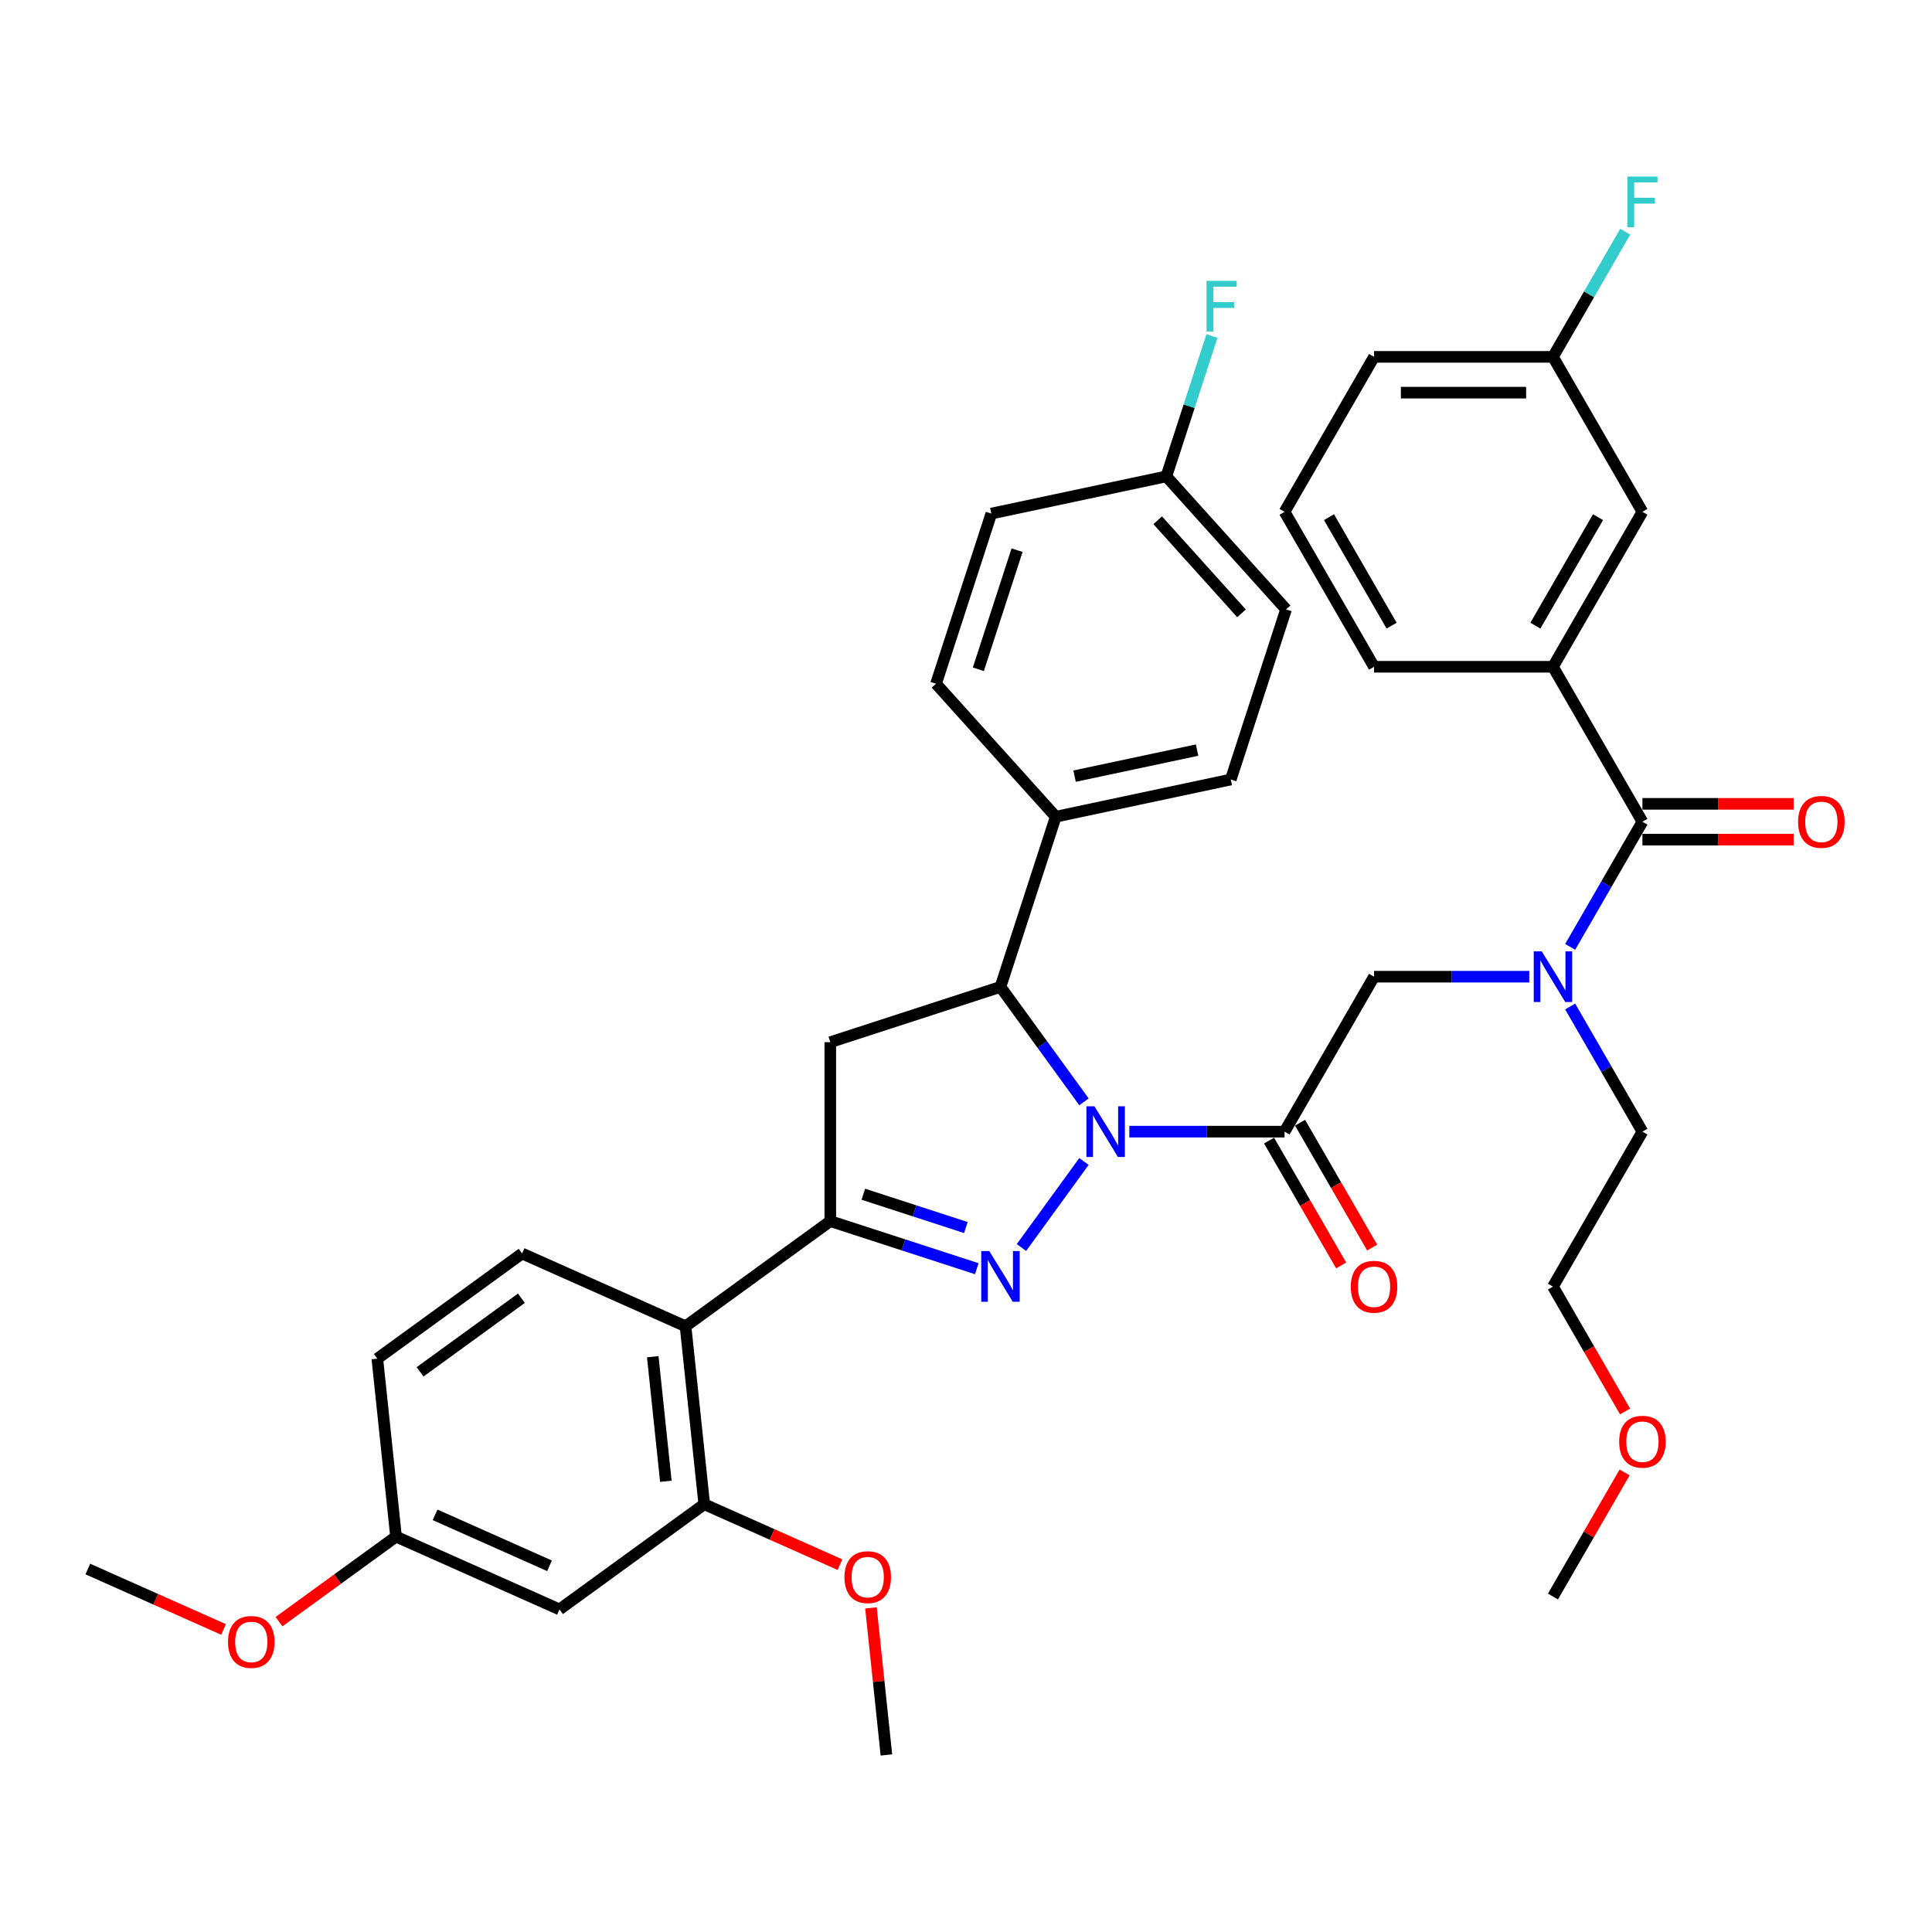 <?xml version='1.0' encoding='iso-8859-1'?>
<svg version='1.1' baseProfile='full'
              xmlns='http://www.w3.org/2000/svg'
                      xmlns:rdkit='http://www.rdkit.org/xml'
                      xmlns:xlink='http://www.w3.org/1999/xlink'
                  xml:space='preserve'
width='1000px' height='1000px' viewBox='0 0 1000 1000'>
<!-- END OF HEADER -->
<rect style='opacity:1.0;fill:#FFFFFF;stroke:none' width='1000' height='1000' x='0' y='0'> </rect>
<path class='bond-0' d='M 812.718,520.963 L 831.417,553.351' style='fill:none;fill-rule:evenodd;stroke:#0000FF;stroke-width:6px;stroke-linecap:butt;stroke-linejoin:miter;stroke-opacity:1' />
<path class='bond-0' d='M 831.417,553.351 L 850.116,585.739' style='fill:none;fill-rule:evenodd;stroke:#000000;stroke-width:6px;stroke-linecap:butt;stroke-linejoin:miter;stroke-opacity:1' />
<path class='bond-1' d='M 791.548,505.534 L 751.373,505.534' style='fill:none;fill-rule:evenodd;stroke:#0000FF;stroke-width:6px;stroke-linecap:butt;stroke-linejoin:miter;stroke-opacity:1' />
<path class='bond-1' d='M 751.373,505.534 L 711.197,505.534' style='fill:none;fill-rule:evenodd;stroke:#000000;stroke-width:6px;stroke-linecap:butt;stroke-linejoin:miter;stroke-opacity:1' />
<path class='bond-2' d='M 812.718,490.105 L 831.417,457.717' style='fill:none;fill-rule:evenodd;stroke:#0000FF;stroke-width:6px;stroke-linecap:butt;stroke-linejoin:miter;stroke-opacity:1' />
<path class='bond-2' d='M 831.417,457.717 L 850.116,425.329' style='fill:none;fill-rule:evenodd;stroke:#000000;stroke-width:6px;stroke-linecap:butt;stroke-linejoin:miter;stroke-opacity:1' />
<path class='bond-3' d='M 803.81,345.124 L 850.116,264.919' style='fill:none;fill-rule:evenodd;stroke:#000000;stroke-width:6px;stroke-linecap:butt;stroke-linejoin:miter;stroke-opacity:1' />
<path class='bond-3' d='M 794.715,323.832 L 827.13,267.688' style='fill:none;fill-rule:evenodd;stroke:#000000;stroke-width:6px;stroke-linecap:butt;stroke-linejoin:miter;stroke-opacity:1' />
<path class='bond-4' d='M 803.81,345.124 L 711.197,345.124' style='fill:none;fill-rule:evenodd;stroke:#000000;stroke-width:6px;stroke-linecap:butt;stroke-linejoin:miter;stroke-opacity:1' />
<path class='bond-5' d='M 803.81,345.124 L 850.116,425.329' style='fill:none;fill-rule:evenodd;stroke:#000000;stroke-width:6px;stroke-linecap:butt;stroke-linejoin:miter;stroke-opacity:1' />
<path class='bond-6' d='M 656.87,590.37 L 675.527,622.683' style='fill:none;fill-rule:evenodd;stroke:#000000;stroke-width:6px;stroke-linecap:butt;stroke-linejoin:miter;stroke-opacity:1' />
<path class='bond-6' d='M 675.527,622.683 L 694.183,654.997' style='fill:none;fill-rule:evenodd;stroke:#FF0000;stroke-width:6px;stroke-linecap:butt;stroke-linejoin:miter;stroke-opacity:1' />
<path class='bond-6' d='M 672.911,581.108 L 691.568,613.422' style='fill:none;fill-rule:evenodd;stroke:#000000;stroke-width:6px;stroke-linecap:butt;stroke-linejoin:miter;stroke-opacity:1' />
<path class='bond-6' d='M 691.568,613.422 L 710.224,645.736' style='fill:none;fill-rule:evenodd;stroke:#FF0000;stroke-width:6px;stroke-linecap:butt;stroke-linejoin:miter;stroke-opacity:1' />
<path class='bond-7' d='M 664.891,585.739 L 711.197,505.534' style='fill:none;fill-rule:evenodd;stroke:#000000;stroke-width:6px;stroke-linecap:butt;stroke-linejoin:miter;stroke-opacity:1' />
<path class='bond-8' d='M 664.891,585.739 L 624.716,585.739' style='fill:none;fill-rule:evenodd;stroke:#000000;stroke-width:6px;stroke-linecap:butt;stroke-linejoin:miter;stroke-opacity:1' />
<path class='bond-8' d='M 624.716,585.739 L 584.54,585.739' style='fill:none;fill-rule:evenodd;stroke:#0000FF;stroke-width:6px;stroke-linecap:butt;stroke-linejoin:miter;stroke-opacity:1' />
<path class='bond-9' d='M 850.116,434.59 L 889.245,434.59' style='fill:none;fill-rule:evenodd;stroke:#000000;stroke-width:6px;stroke-linecap:butt;stroke-linejoin:miter;stroke-opacity:1' />
<path class='bond-9' d='M 889.245,434.59 L 928.374,434.59' style='fill:none;fill-rule:evenodd;stroke:#FF0000;stroke-width:6px;stroke-linecap:butt;stroke-linejoin:miter;stroke-opacity:1' />
<path class='bond-9' d='M 850.116,416.068 L 889.245,416.068' style='fill:none;fill-rule:evenodd;stroke:#000000;stroke-width:6px;stroke-linecap:butt;stroke-linejoin:miter;stroke-opacity:1' />
<path class='bond-9' d='M 889.245,416.068 L 928.374,416.068' style='fill:none;fill-rule:evenodd;stroke:#FF0000;stroke-width:6px;stroke-linecap:butt;stroke-linejoin:miter;stroke-opacity:1' />
<path class='bond-10' d='M 850.116,264.919 L 803.81,184.714' style='fill:none;fill-rule:evenodd;stroke:#000000;stroke-width:6px;stroke-linecap:butt;stroke-linejoin:miter;stroke-opacity:1' />
<path class='bond-11' d='M 803.81,184.714 L 822.509,152.326' style='fill:none;fill-rule:evenodd;stroke:#000000;stroke-width:6px;stroke-linecap:butt;stroke-linejoin:miter;stroke-opacity:1' />
<path class='bond-11' d='M 822.509,152.326 L 841.208,119.938' style='fill:none;fill-rule:evenodd;stroke:#33CCCC;stroke-width:6px;stroke-linecap:butt;stroke-linejoin:miter;stroke-opacity:1' />
<path class='bond-12' d='M 803.81,184.714 L 711.197,184.714' style='fill:none;fill-rule:evenodd;stroke:#000000;stroke-width:6px;stroke-linecap:butt;stroke-linejoin:miter;stroke-opacity:1' />
<path class='bond-12' d='M 789.918,203.236 L 725.089,203.236' style='fill:none;fill-rule:evenodd;stroke:#000000;stroke-width:6px;stroke-linecap:butt;stroke-linejoin:miter;stroke-opacity:1' />
<path class='bond-13' d='M 841.123,730.572 L 822.466,698.258' style='fill:none;fill-rule:evenodd;stroke:#FF0000;stroke-width:6px;stroke-linecap:butt;stroke-linejoin:miter;stroke-opacity:1' />
<path class='bond-13' d='M 822.466,698.258 L 803.81,665.944' style='fill:none;fill-rule:evenodd;stroke:#000000;stroke-width:6px;stroke-linecap:butt;stroke-linejoin:miter;stroke-opacity:1' />
<path class='bond-14' d='M 840.888,762.134 L 822.349,794.244' style='fill:none;fill-rule:evenodd;stroke:#FF0000;stroke-width:6px;stroke-linecap:butt;stroke-linejoin:miter;stroke-opacity:1' />
<path class='bond-14' d='M 822.349,794.244 L 803.81,826.354' style='fill:none;fill-rule:evenodd;stroke:#000000;stroke-width:6px;stroke-linecap:butt;stroke-linejoin:miter;stroke-opacity:1' />
<path class='bond-15' d='M 850.116,585.739 L 803.81,665.944' style='fill:none;fill-rule:evenodd;stroke:#000000;stroke-width:6px;stroke-linecap:butt;stroke-linejoin:miter;stroke-opacity:1' />
<path class='bond-16' d='M 561.068,570.31 L 539.455,540.562' style='fill:none;fill-rule:evenodd;stroke:#0000FF;stroke-width:6px;stroke-linecap:butt;stroke-linejoin:miter;stroke-opacity:1' />
<path class='bond-16' d='M 539.455,540.562 L 517.842,510.814' style='fill:none;fill-rule:evenodd;stroke:#000000;stroke-width:6px;stroke-linecap:butt;stroke-linejoin:miter;stroke-opacity:1' />
<path class='bond-17' d='M 561.068,601.168 L 528.705,645.712' style='fill:none;fill-rule:evenodd;stroke:#0000FF;stroke-width:6px;stroke-linecap:butt;stroke-linejoin:miter;stroke-opacity:1' />
<path class='bond-18' d='M 429.762,632.045 L 354.836,686.482' style='fill:none;fill-rule:evenodd;stroke:#000000;stroke-width:6px;stroke-linecap:butt;stroke-linejoin:miter;stroke-opacity:1' />
<path class='bond-19' d='M 429.762,632.045 L 429.762,539.433' style='fill:none;fill-rule:evenodd;stroke:#000000;stroke-width:6px;stroke-linecap:butt;stroke-linejoin:miter;stroke-opacity:1' />
<path class='bond-20' d='M 429.762,632.045 L 467.671,644.363' style='fill:none;fill-rule:evenodd;stroke:#000000;stroke-width:6px;stroke-linecap:butt;stroke-linejoin:miter;stroke-opacity:1' />
<path class='bond-20' d='M 467.671,644.363 L 505.58,656.68' style='fill:none;fill-rule:evenodd;stroke:#0000FF;stroke-width:6px;stroke-linecap:butt;stroke-linejoin:miter;stroke-opacity:1' />
<path class='bond-20' d='M 446.858,618.125 L 473.395,626.747' style='fill:none;fill-rule:evenodd;stroke:#000000;stroke-width:6px;stroke-linecap:butt;stroke-linejoin:miter;stroke-opacity:1' />
<path class='bond-20' d='M 473.395,626.747 L 499.931,635.369' style='fill:none;fill-rule:evenodd;stroke:#0000FF;stroke-width:6px;stroke-linecap:butt;stroke-linejoin:miter;stroke-opacity:1' />
<path class='bond-21' d='M 429.762,539.433 L 517.842,510.814' style='fill:none;fill-rule:evenodd;stroke:#000000;stroke-width:6px;stroke-linecap:butt;stroke-linejoin:miter;stroke-opacity:1' />
<path class='bond-22' d='M 517.842,510.814 L 546.461,422.734' style='fill:none;fill-rule:evenodd;stroke:#000000;stroke-width:6px;stroke-linecap:butt;stroke-linejoin:miter;stroke-opacity:1' />
<path class='bond-23' d='M 289.592,833.024 L 204.986,795.355' style='fill:none;fill-rule:evenodd;stroke:#000000;stroke-width:6px;stroke-linecap:butt;stroke-linejoin:miter;stroke-opacity:1' />
<path class='bond-23' d='M 284.435,810.452 L 225.211,784.084' style='fill:none;fill-rule:evenodd;stroke:#000000;stroke-width:6px;stroke-linecap:butt;stroke-linejoin:miter;stroke-opacity:1' />
<path class='bond-24' d='M 289.592,833.024 L 364.517,778.587' style='fill:none;fill-rule:evenodd;stroke:#000000;stroke-width:6px;stroke-linecap:butt;stroke-linejoin:miter;stroke-opacity:1' />
<path class='bond-25' d='M 204.986,795.355 L 195.305,703.249' style='fill:none;fill-rule:evenodd;stroke:#000000;stroke-width:6px;stroke-linecap:butt;stroke-linejoin:miter;stroke-opacity:1' />
<path class='bond-26' d='M 204.986,795.355 L 174.701,817.358' style='fill:none;fill-rule:evenodd;stroke:#000000;stroke-width:6px;stroke-linecap:butt;stroke-linejoin:miter;stroke-opacity:1' />
<path class='bond-26' d='M 174.701,817.358 L 144.416,839.362' style='fill:none;fill-rule:evenodd;stroke:#FF0000;stroke-width:6px;stroke-linecap:butt;stroke-linejoin:miter;stroke-opacity:1' />
<path class='bond-27' d='M 603.698,246.574 L 665.669,315.398' style='fill:none;fill-rule:evenodd;stroke:#000000;stroke-width:6px;stroke-linecap:butt;stroke-linejoin:miter;stroke-opacity:1' />
<path class='bond-27' d='M 599.229,269.291 L 642.608,317.469' style='fill:none;fill-rule:evenodd;stroke:#000000;stroke-width:6px;stroke-linecap:butt;stroke-linejoin:miter;stroke-opacity:1' />
<path class='bond-28' d='M 603.698,246.574 L 615.501,210.248' style='fill:none;fill-rule:evenodd;stroke:#000000;stroke-width:6px;stroke-linecap:butt;stroke-linejoin:miter;stroke-opacity:1' />
<path class='bond-28' d='M 615.501,210.248 L 627.304,173.923' style='fill:none;fill-rule:evenodd;stroke:#33CCCC;stroke-width:6px;stroke-linecap:butt;stroke-linejoin:miter;stroke-opacity:1' />
<path class='bond-29' d='M 603.698,246.574 L 513.11,265.829' style='fill:none;fill-rule:evenodd;stroke:#000000;stroke-width:6px;stroke-linecap:butt;stroke-linejoin:miter;stroke-opacity:1' />
<path class='bond-30' d='M 546.461,422.734 L 637.05,403.478' style='fill:none;fill-rule:evenodd;stroke:#000000;stroke-width:6px;stroke-linecap:butt;stroke-linejoin:miter;stroke-opacity:1' />
<path class='bond-30' d='M 556.198,401.728 L 619.61,388.249' style='fill:none;fill-rule:evenodd;stroke:#000000;stroke-width:6px;stroke-linecap:butt;stroke-linejoin:miter;stroke-opacity:1' />
<path class='bond-31' d='M 546.461,422.734 L 484.491,353.909' style='fill:none;fill-rule:evenodd;stroke:#000000;stroke-width:6px;stroke-linecap:butt;stroke-linejoin:miter;stroke-opacity:1' />
<path class='bond-32' d='M 665.669,315.398 L 637.05,403.478' style='fill:none;fill-rule:evenodd;stroke:#000000;stroke-width:6px;stroke-linecap:butt;stroke-linejoin:miter;stroke-opacity:1' />
<path class='bond-33' d='M 513.11,265.829 L 484.491,353.909' style='fill:none;fill-rule:evenodd;stroke:#000000;stroke-width:6px;stroke-linecap:butt;stroke-linejoin:miter;stroke-opacity:1' />
<path class='bond-33' d='M 526.433,284.765 L 506.399,346.421' style='fill:none;fill-rule:evenodd;stroke:#000000;stroke-width:6px;stroke-linecap:butt;stroke-linejoin:miter;stroke-opacity:1' />
<path class='bond-34' d='M 195.305,703.249 L 270.23,648.813' style='fill:none;fill-rule:evenodd;stroke:#000000;stroke-width:6px;stroke-linecap:butt;stroke-linejoin:miter;stroke-opacity:1' />
<path class='bond-34' d='M 217.431,710.069 L 269.879,671.963' style='fill:none;fill-rule:evenodd;stroke:#000000;stroke-width:6px;stroke-linecap:butt;stroke-linejoin:miter;stroke-opacity:1' />
<path class='bond-35' d='M 270.23,648.813 L 354.836,686.482' style='fill:none;fill-rule:evenodd;stroke:#000000;stroke-width:6px;stroke-linecap:butt;stroke-linejoin:miter;stroke-opacity:1' />
<path class='bond-36' d='M 354.836,686.482 L 364.517,778.587' style='fill:none;fill-rule:evenodd;stroke:#000000;stroke-width:6px;stroke-linecap:butt;stroke-linejoin:miter;stroke-opacity:1' />
<path class='bond-36' d='M 337.867,702.234 L 344.644,766.708' style='fill:none;fill-rule:evenodd;stroke:#000000;stroke-width:6px;stroke-linecap:butt;stroke-linejoin:miter;stroke-opacity:1' />
<path class='bond-37' d='M 364.517,778.587 L 399.643,794.226' style='fill:none;fill-rule:evenodd;stroke:#000000;stroke-width:6px;stroke-linecap:butt;stroke-linejoin:miter;stroke-opacity:1' />
<path class='bond-37' d='M 399.643,794.226 L 434.768,809.865' style='fill:none;fill-rule:evenodd;stroke:#FF0000;stroke-width:6px;stroke-linecap:butt;stroke-linejoin:miter;stroke-opacity:1' />
<path class='bond-38' d='M 115.706,843.4 L 80.58,827.761' style='fill:none;fill-rule:evenodd;stroke:#FF0000;stroke-width:6px;stroke-linecap:butt;stroke-linejoin:miter;stroke-opacity:1' />
<path class='bond-38' d='M 80.58,827.761 L 45.455,812.122' style='fill:none;fill-rule:evenodd;stroke:#000000;stroke-width:6px;stroke-linecap:butt;stroke-linejoin:miter;stroke-opacity:1' />
<path class='bond-39' d='M 450.803,832.241 L 454.803,870.301' style='fill:none;fill-rule:evenodd;stroke:#FF0000;stroke-width:6px;stroke-linecap:butt;stroke-linejoin:miter;stroke-opacity:1' />
<path class='bond-39' d='M 454.803,870.301 L 458.804,908.362' style='fill:none;fill-rule:evenodd;stroke:#000000;stroke-width:6px;stroke-linecap:butt;stroke-linejoin:miter;stroke-opacity:1' />
<path class='bond-40' d='M 711.197,345.124 L 664.891,264.919' style='fill:none;fill-rule:evenodd;stroke:#000000;stroke-width:6px;stroke-linecap:butt;stroke-linejoin:miter;stroke-opacity:1' />
<path class='bond-40' d='M 720.292,323.832 L 687.878,267.688' style='fill:none;fill-rule:evenodd;stroke:#000000;stroke-width:6px;stroke-linecap:butt;stroke-linejoin:miter;stroke-opacity:1' />
<path class='bond-41' d='M 664.891,264.919 L 711.197,184.714' style='fill:none;fill-rule:evenodd;stroke:#000000;stroke-width:6px;stroke-linecap:butt;stroke-linejoin:miter;stroke-opacity:1' />
<path  class='atom-0' d='M 798.013 492.42
L 806.607 506.312
Q 807.459 507.683, 808.83 510.165
Q 810.2 512.647, 810.274 512.795
L 810.274 492.42
L 813.757 492.42
L 813.757 518.648
L 810.163 518.648
L 800.939 503.459
Q 799.865 501.681, 798.716 499.644
Q 797.605 497.606, 797.272 496.977
L 797.272 518.648
L 793.863 518.648
L 793.863 492.42
L 798.013 492.42
' fill='#0000FF'/>
<path  class='atom-3' d='M 699.158 666.018
Q 699.158 659.72, 702.269 656.201
Q 705.381 652.682, 711.197 652.682
Q 717.013 652.682, 720.125 656.201
Q 723.237 659.72, 723.237 666.018
Q 723.237 672.39, 720.088 676.02
Q 716.939 679.614, 711.197 679.614
Q 705.418 679.614, 702.269 676.02
Q 699.158 672.427, 699.158 666.018
M 711.197 676.65
Q 715.198 676.65, 717.347 673.983
Q 719.532 671.279, 719.532 666.018
Q 719.532 660.869, 717.347 658.276
Q 715.198 655.645, 711.197 655.645
Q 707.196 655.645, 705.011 658.239
Q 702.862 660.832, 702.862 666.018
Q 702.862 671.316, 705.011 673.983
Q 707.196 676.65, 711.197 676.65
' fill='#FF0000'/>
<path  class='atom-6' d='M 930.69 425.403
Q 930.69 419.105, 933.801 415.586
Q 936.913 412.067, 942.729 412.067
Q 948.545 412.067, 951.657 415.586
Q 954.769 419.105, 954.769 425.403
Q 954.769 431.775, 951.62 435.405
Q 948.471 438.999, 942.729 438.999
Q 936.95 438.999, 933.801 435.405
Q 930.69 431.812, 930.69 425.403
M 942.729 436.035
Q 946.73 436.035, 948.879 433.368
Q 951.064 430.663, 951.064 425.403
Q 951.064 420.254, 948.879 417.661
Q 946.73 415.03, 942.729 415.03
Q 938.728 415.03, 936.543 417.624
Q 934.394 420.217, 934.394 425.403
Q 934.394 430.701, 936.543 433.368
Q 938.728 436.035, 942.729 436.035
' fill='#FF0000'/>
<path  class='atom-9' d='M 838.077 746.223
Q 838.077 739.925, 841.189 736.406
Q 844.3 732.887, 850.116 732.887
Q 855.933 732.887, 859.044 736.406
Q 862.156 739.925, 862.156 746.223
Q 862.156 752.595, 859.007 756.225
Q 855.858 759.819, 850.116 759.819
Q 844.337 759.819, 841.189 756.225
Q 838.077 752.632, 838.077 746.223
M 850.116 756.855
Q 854.117 756.855, 856.266 754.188
Q 858.452 751.484, 858.452 746.223
Q 858.452 741.074, 856.266 738.481
Q 854.117 735.85, 850.116 735.85
Q 846.116 735.85, 843.93 738.444
Q 841.781 741.037, 841.781 746.223
Q 841.781 751.521, 843.93 754.188
Q 846.116 756.855, 850.116 756.855
' fill='#FF0000'/>
<path  class='atom-11' d='M 566.481 572.625
L 575.075 586.517
Q 575.927 587.888, 577.298 590.37
Q 578.668 592.852, 578.743 593
L 578.743 572.625
L 582.225 572.625
L 582.225 598.853
L 578.631 598.853
L 569.407 583.664
Q 568.333 581.886, 567.184 579.849
Q 566.073 577.811, 565.74 577.182
L 565.74 598.853
L 562.332 598.853
L 562.332 572.625
L 566.481 572.625
' fill='#0000FF'/>
<path  class='atom-15' d='M 512.044 647.55
L 520.639 661.442
Q 521.491 662.813, 522.861 665.295
Q 524.232 667.777, 524.306 667.925
L 524.306 647.55
L 527.788 647.55
L 527.788 673.778
L 524.195 673.778
L 514.971 658.59
Q 513.896 656.812, 512.748 654.774
Q 511.637 652.737, 511.303 652.107
L 511.303 673.778
L 507.895 673.778
L 507.895 647.55
L 512.044 647.55
' fill='#0000FF'/>
<path  class='atom-20' d='M 624.519 145.38
L 640.115 145.38
L 640.115 148.38
L 628.039 148.38
L 628.039 156.345
L 638.782 156.345
L 638.782 159.383
L 628.039 159.383
L 628.039 171.608
L 624.519 171.608
L 624.519 145.38
' fill='#33CCCC'/>
<path  class='atom-29' d='M 118.021 849.865
Q 118.021 843.567, 121.133 840.048
Q 124.244 836.529, 130.061 836.529
Q 135.877 836.529, 138.988 840.048
Q 142.1 843.567, 142.1 849.865
Q 142.1 856.237, 138.951 859.867
Q 135.803 863.461, 130.061 863.461
Q 124.281 863.461, 121.133 859.867
Q 118.021 856.274, 118.021 849.865
M 130.061 860.497
Q 134.061 860.497, 136.21 857.83
Q 138.396 855.126, 138.396 849.865
Q 138.396 844.716, 136.21 842.123
Q 134.061 839.493, 130.061 839.493
Q 126.06 839.493, 123.874 842.086
Q 121.725 844.679, 121.725 849.865
Q 121.725 855.163, 123.874 857.83
Q 126.06 860.497, 130.061 860.497
' fill='#FF0000'/>
<path  class='atom-31' d='M 437.083 816.33
Q 437.083 810.033, 440.195 806.513
Q 443.307 802.994, 449.123 802.994
Q 454.939 802.994, 458.051 806.513
Q 461.163 810.033, 461.163 816.33
Q 461.163 822.702, 458.014 826.333
Q 454.865 829.926, 449.123 829.926
Q 443.344 829.926, 440.195 826.333
Q 437.083 822.739, 437.083 816.33
M 449.123 826.962
Q 453.124 826.962, 455.273 824.295
Q 457.458 821.591, 457.458 816.33
Q 457.458 811.181, 455.273 808.588
Q 453.124 805.958, 449.123 805.958
Q 445.122 805.958, 442.937 808.551
Q 440.788 811.144, 440.788 816.33
Q 440.788 821.628, 442.937 824.295
Q 445.122 826.962, 449.123 826.962
' fill='#FF0000'/>
<path  class='atom-35' d='M 842.318 91.395
L 857.914 91.395
L 857.914 94.396
L 845.838 94.396
L 845.838 102.36
L 856.581 102.36
L 856.581 105.398
L 845.838 105.398
L 845.838 117.623
L 842.318 117.623
L 842.318 91.395
' fill='#33CCCC'/>
</svg>
